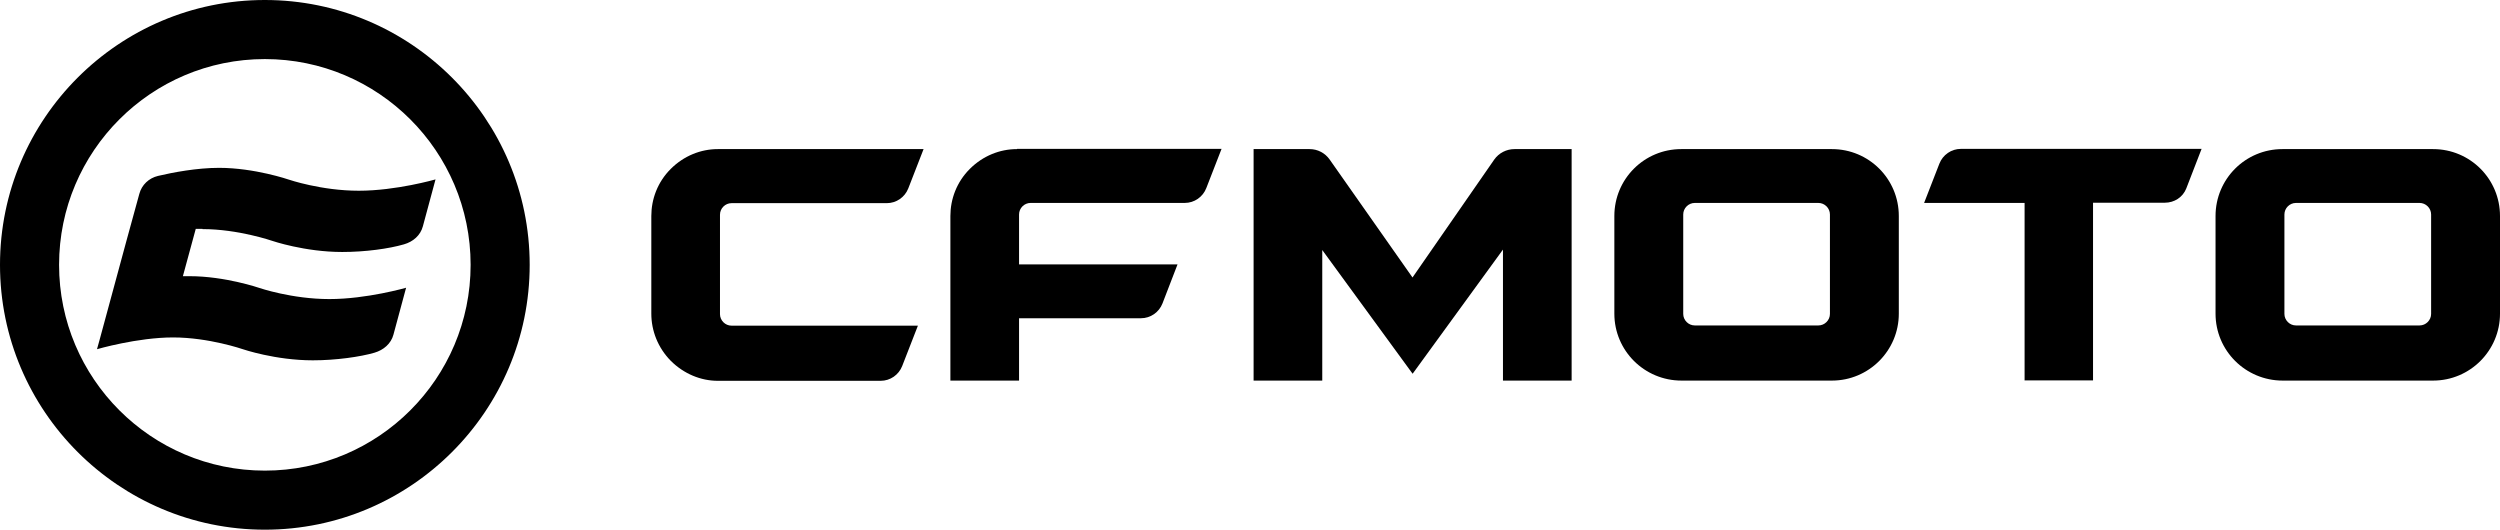 <svg xmlns="http://www.w3.org/2000/svg" id="katman_2" data-name="katman 2" viewBox="0 0 114.69 24.3"><defs><style> .cls-1 { fill: #000; stroke-width: 0px; } </style></defs><g id="Layer_1" data-name="Layer 1"><g><path class="cls-1" d="M12.15,0C5.45,0,0,5.45,0,12.15s5.45,12.15,12.15,12.15,12.15-5.45,12.15-12.15S18.85,0,12.15,0M12.15,2.71c5.21,0,9.44,4.23,9.44,9.44s-4.23,9.44-9.44,9.44S2.71,17.36,2.71,12.15,6.94,2.71,12.15,2.71"></path><g><path class="cls-1" d="M92.88,17.46v-8.15h-4.61l.7-1.8c.16-.41.55-.68.99-.68h11.04l-.7,1.81c-.16.41-.55.66-.99.66h-3.29v8.15s-3.15,0-3.15,0Z"></path><path class="cls-1" d="M33.03,14.41v-4.56c0-.29.24-.53.53-.53h7.12c.44,0,.83-.27.99-.68l.7-1.8h-9.44c-.78,0-1.56.31-2.16.91-.6.6-.89,1.38-.89,2.16v4.48c0,.78.3,1.56.89,2.16.6.6,1.38.92,2.16.92h7.47c.44,0,.83-.27.99-.68l.72-1.85h-8.55c-.29,0-.53-.24-.53-.53"></path><path class="cls-1" d="M46.65,6.84c-.78,0-1.56.31-2.16.91-.6.6-.89,1.38-.89,2.16v7.55s3.15,0,3.15,0v-2.86h5.59c.44,0,.83-.27.99-.68l.69-1.79h-7.27v-2.29c0-.29.24-.53.53-.53h7.07c.44,0,.83-.27.99-.68l.7-1.8h0s-9.38,0-9.38,0Z"></path><path class="cls-1" d="M64.8,17.14l-4.14-5.67v5.99h-3.15V6.84h2.57c.37,0,.71.18.92.48l3.8,5.41,3.75-5.41c.21-.3.56-.48.93-.48h2.62v10.62h-3.15v-6.01s-4.14,5.69-4.14,5.69Z"></path><path class="cls-1" d="M83.95,14.4c0,.29-.24.53-.53.53h-5.67c-.29,0-.53-.24-.53-.53v-4.56c0-.29.24-.53.53-.53h5.67c.29,0,.53.24.53.53v4.56ZM84.04,6.84h-6.91c-1.7,0-3.07,1.37-3.07,3.07v4.48c0,1.7,1.38,3.07,3.08,3.07h6.9c1.7,0,3.07-1.38,3.07-3.07,0-1.49,0-2.99,0-4.48,0-1.7-1.37-3.07-3.07-3.07"></path><path class="cls-1" d="M111.53,14.4c0,.29-.24.53-.53.53h-5.67c-.29,0-.53-.24-.53-.53v-4.56c0-.29.24-.53.53-.53h5.67c.29,0,.53.24.53.53v4.56ZM111.62,6.84h-6.91c-1.7,0-3.07,1.37-3.07,3.07v4.48c0,1.7,1.38,3.07,3.08,3.07h6.9c1.7,0,3.07-1.38,3.07-3.07,0-1.49,0-2.99,0-4.48,0-1.7-1.37-3.07-3.07-3.07"></path></g><path class="cls-1" d="M9.29,10.51c1.64,0,3.2.54,3.2.54,0,0,1.49.51,3.21.51,1.06,0,2.14-.15,2.83-.35.42-.12.76-.41.87-.83l.58-2.15s-1.8.52-3.52.52-3.21-.51-3.21-.51c0,0-1.57-.54-3.2-.54-1.02,0-2.12.21-2.8.37-.42.1-.75.41-.86.83l-.59,2.15h0l-1.22,4.5-.13.47s1.85-.54,3.49-.54,3.2.54,3.2.54c0,0,1.49.51,3.21.51,1.06,0,2.18-.16,2.83-.35.41-.12.76-.41.87-.83l.58-2.15s-1.8.52-3.52.52-3.21-.51-3.21-.51c0,0-1.57-.54-3.2-.54-.1,0-.21,0-.31,0l.59-2.17c.11,0,.21,0,.31,0"></path></g></g></svg>